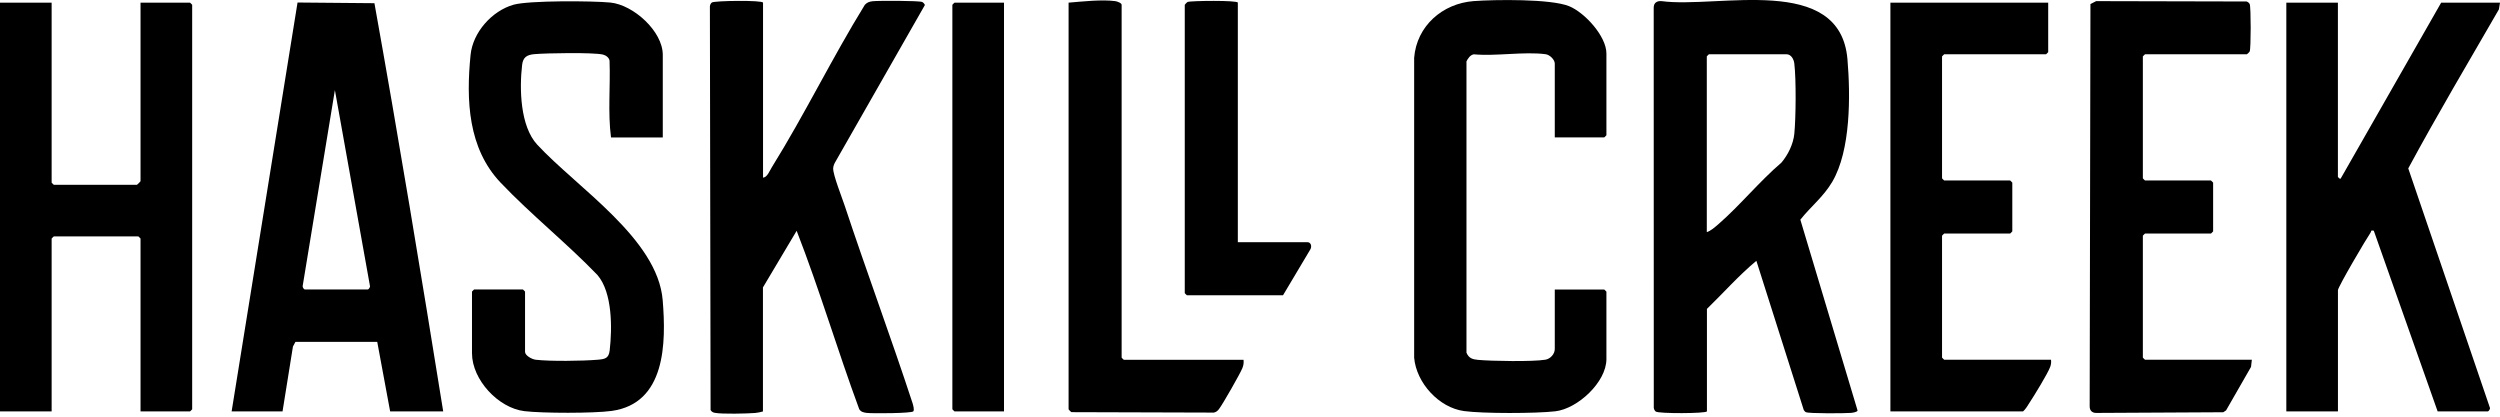 <?xml version="1.0" encoding="UTF-8"?>
<svg xmlns="http://www.w3.org/2000/svg" width="168" height="28" viewBox="0 0 168 28" fill="none">
  <path d="M114.7 27.648C114.607 27.792 111.455 27.804 111.267 27.656C111.189 27.593 111.149 27.503 111.134 27.405L111.129 0.51C111.129 0.186 111.351 0.05 111.658 0.076C115.44 0.585 123.655 -1.818 124.149 3.983C124.355 6.418 124.375 10.104 123.126 12.221C122.53 13.233 121.68 13.881 120.983 14.763L124.829 27.587C124.809 27.694 124.491 27.737 124.389 27.746C123.99 27.78 121.559 27.798 121.353 27.697C121.293 27.668 121.249 27.604 121.212 27.549L118.028 17.527C116.848 18.507 115.813 19.684 114.706 20.757V27.648H114.7ZM114.7 15.598C114.957 15.52 115.266 15.248 115.472 15.069C116.918 13.814 118.239 12.186 119.714 10.926C120.156 10.402 120.509 9.682 120.578 8.994C120.685 7.921 120.706 5.322 120.578 4.269C120.544 3.98 120.367 3.645 120.046 3.645H114.841C114.841 3.645 114.697 3.778 114.697 3.789V15.595L114.7 15.598Z" fill="#273F3A" style="fill:#273F3A;fill:color(display-p3 0.153 0.247 0.228);fill-opacity:1;"></path>
  <path d="M157.107 0.178V11.889C157.107 11.889 157.246 12.082 157.301 11.987L164.047 0.178H168L167.925 0.632C165.875 4.18 163.781 7.713 161.835 11.316L167.326 27.413C167.347 27.494 167.225 27.648 167.185 27.648H163.81L159.519 15.503C159.291 15.451 159.363 15.543 159.305 15.627C159.03 16.023 157.11 19.279 157.11 19.502V27.648H153.641V0.178H157.11H157.107Z" fill="#273F3A" style="fill:#273F3A;fill:color(display-p3 0.153 0.247 0.228);fill-opacity:1;"></path>
  <path d="M104.481 9.237V4.272C104.481 4.012 104.145 3.676 103.859 3.642C102.402 3.454 100.54 3.789 99.036 3.65C98.796 3.697 98.649 3.922 98.547 4.125V23.701C98.704 24.071 98.946 24.149 99.319 24.183C100.239 24.267 103 24.314 103.848 24.172C104.189 24.117 104.481 23.787 104.481 23.455V19.456H107.806C107.806 19.456 107.951 19.589 107.951 19.6V24.131C107.951 25.678 106.019 27.465 104.518 27.639C103.226 27.789 99.661 27.798 98.385 27.624C96.691 27.396 95.179 25.727 95.031 24.039V3.882C95.202 1.745 96.934 0.233 99.03 0.074C100.453 -0.033 104.221 -0.083 105.444 0.415C106.488 0.84 107.951 2.43 107.951 3.595V9.089C107.951 9.089 107.818 9.234 107.806 9.234H104.481V9.237Z" fill="#273F3A" style="fill:#273F3A;fill:color(display-p3 0.153 0.247 0.228);fill-opacity:1;"></path>
  <path d="M151.324 24.178L151.269 24.655L149.592 27.578L149.404 27.703L140.86 27.749C140.588 27.749 140.426 27.584 140.426 27.315L140.478 0.273L140.86 0.076L150.966 0.1C151.053 0.126 151.139 0.192 151.18 0.273C151.269 0.458 151.267 3.263 151.18 3.454C151.16 3.5 151.006 3.648 150.989 3.648H144.145C144.145 3.648 144 3.781 144 3.792V11.984C144 11.984 144.133 12.129 144.145 12.129H148.577C148.577 12.129 148.722 12.261 148.722 12.273V15.549C148.722 15.549 148.589 15.694 148.577 15.694H144.145C144.145 15.694 144 15.827 144 15.838V24.03C144 24.03 144.133 24.175 144.145 24.175H151.324V24.178Z" fill="#273F3A" style="fill:#273F3A;fill:color(display-p3 0.153 0.247 0.228);fill-opacity:1;"></path>
  <path d="M137.639 0.178V3.503C137.639 3.503 137.506 3.648 137.494 3.648H130.65C130.65 3.648 130.505 3.781 130.505 3.792V11.984C130.505 11.984 130.638 12.129 130.65 12.129H135.082C135.082 12.129 135.227 12.261 135.227 12.273V15.549C135.227 15.549 135.094 15.694 135.082 15.694H130.65C130.65 15.694 130.505 15.827 130.505 15.838V24.03C130.505 24.03 130.638 24.175 130.65 24.175H137.829C137.847 24.348 137.835 24.484 137.774 24.652C137.618 25.091 136.67 26.63 136.363 27.095C136.239 27.289 136.126 27.491 135.95 27.645H127.035V0.178H137.639Z" fill="#273F3A" style="fill:#273F3A;fill:color(display-p3 0.153 0.247 0.228);fill-opacity:1;"></path>
  <path d="M51.276 0.178V11.938C51.559 11.923 51.724 11.466 51.872 11.232C54.066 7.704 55.932 3.867 58.118 0.322C58.277 0.155 58.424 0.108 58.647 0.082C59.029 0.039 61.775 0.042 61.972 0.134C62.039 0.166 62.137 0.267 62.151 0.34L56.137 10.876C56.056 11.012 55.998 11.154 55.989 11.316C55.972 11.741 56.594 13.303 56.764 13.823C58.236 18.262 59.867 22.651 61.324 27.092C61.365 27.231 61.452 27.526 61.379 27.639C61.29 27.78 58.632 27.792 58.256 27.749C58.045 27.723 57.86 27.688 57.739 27.494C56.273 23.521 55.07 19.45 53.535 15.509L51.27 19.314V27.65C51.094 27.694 50.929 27.737 50.744 27.752C50.186 27.795 48.532 27.835 48.043 27.743C47.913 27.72 47.818 27.671 47.751 27.552L47.705 0.421C47.717 0.322 47.757 0.23 47.838 0.169C48 0.042 51.27 0.004 51.27 0.178H51.276Z" fill="#273F3A" style="fill:#273F3A;fill:color(display-p3 0.153 0.247 0.228);fill-opacity:1;"></path>
  <path d="M3.47 0.178V12.273C3.47 12.273 3.603 12.418 3.614 12.418H9.204C9.221 12.418 9.444 12.195 9.444 12.178V0.178H12.769C12.769 0.178 12.914 0.311 12.914 0.322V27.503C12.914 27.503 12.781 27.648 12.769 27.648H9.444V16.032C9.444 16.032 9.311 15.887 9.299 15.887H3.614C3.614 15.887 3.47 16.02 3.47 16.032V27.648H0V0.178H3.47Z" fill="#273F3A" style="fill:#273F3A;fill:color(display-p3 0.153 0.247 0.228);fill-opacity:1;"></path>
  <path d="M29.783 27.648H26.218L25.35 22.972H19.854L19.686 23.287L18.986 27.648H15.565L19.995 0.169L25.162 0.215C26.796 9.321 28.311 18.493 29.783 27.645V27.648ZM20.481 19.453H24.723C24.763 19.453 24.885 19.302 24.862 19.221L22.505 6.053L20.339 19.221C20.325 19.305 20.417 19.436 20.478 19.453H20.481Z" fill="#273F3A" style="fill:#273F3A;fill:color(display-p3 0.153 0.247 0.228);fill-opacity:1;"></path>
  <path d="M44.53 9.237H41.06C40.84 7.545 41.026 5.796 40.962 4.081C40.933 3.867 40.707 3.711 40.511 3.665C39.825 3.514 36.708 3.567 35.902 3.639C35.404 3.685 35.144 3.85 35.086 4.365C34.898 5.964 34.956 8.482 36.098 9.717C38.787 12.623 44.195 16.049 44.533 20.173C44.767 23.033 44.744 27.121 41.089 27.616C39.866 27.78 36.483 27.775 35.245 27.63C33.496 27.425 31.718 25.522 31.718 23.738V19.595C31.718 19.595 31.851 19.45 31.862 19.45H35.138C35.138 19.45 35.283 19.583 35.283 19.595V23.643C35.283 23.897 35.751 24.146 36.003 24.175C36.977 24.288 39.149 24.259 40.152 24.175C40.644 24.134 40.907 24.091 40.971 23.547C41.141 22.061 41.161 19.664 40.152 18.484C38.082 16.333 35.694 14.433 33.64 12.273C31.449 9.963 31.319 6.739 31.622 3.691C31.773 2.173 33.059 0.727 34.514 0.316C35.54 0.027 39.823 0.053 41.02 0.172C42.561 0.325 44.539 2.098 44.539 3.688V9.231L44.53 9.237Z" fill="#273F3A" style="fill:#273F3A;fill:color(display-p3 0.153 0.247 0.228);fill-opacity:1;"></path>
  <path d="M83.566 24.178C83.587 24.38 83.566 24.539 83.491 24.73C83.352 25.091 82.155 27.185 81.915 27.491C81.814 27.619 81.733 27.688 81.571 27.726L72.003 27.697C71.957 27.676 71.809 27.523 71.809 27.506V0.178C72.717 0.102 74.05 -0.045 74.947 0.076C75.074 0.094 75.374 0.201 75.374 0.322V24.033C75.374 24.033 75.507 24.178 75.519 24.178H83.566Z" fill="#273F3A" style="fill:#273F3A;fill:color(display-p3 0.153 0.247 0.228);fill-opacity:1;"></path>
  <path d="M67.469 0.178V27.648H64.144C64.144 27.648 63.999 27.515 63.999 27.503V0.322C63.999 0.322 64.132 0.178 64.144 0.178H67.469Z" fill="#273F3A" style="fill:#273F3A;fill:color(display-p3 0.153 0.247 0.228);fill-opacity:1;"></path>
  <path d="M83.182 0.178V16.275H87.857C88.103 16.275 88.17 16.564 88.054 16.761L86.218 19.843H79.761C79.761 19.843 79.616 19.71 79.616 19.699V0.322C79.616 0.305 79.764 0.152 79.81 0.131C79.992 0.048 83.182 0.01 83.182 0.178Z" fill="#273F3A" style="fill:#273F3A;fill:color(display-p3 0.153 0.247 0.228);fill-opacity:1;"></path>
</svg>
